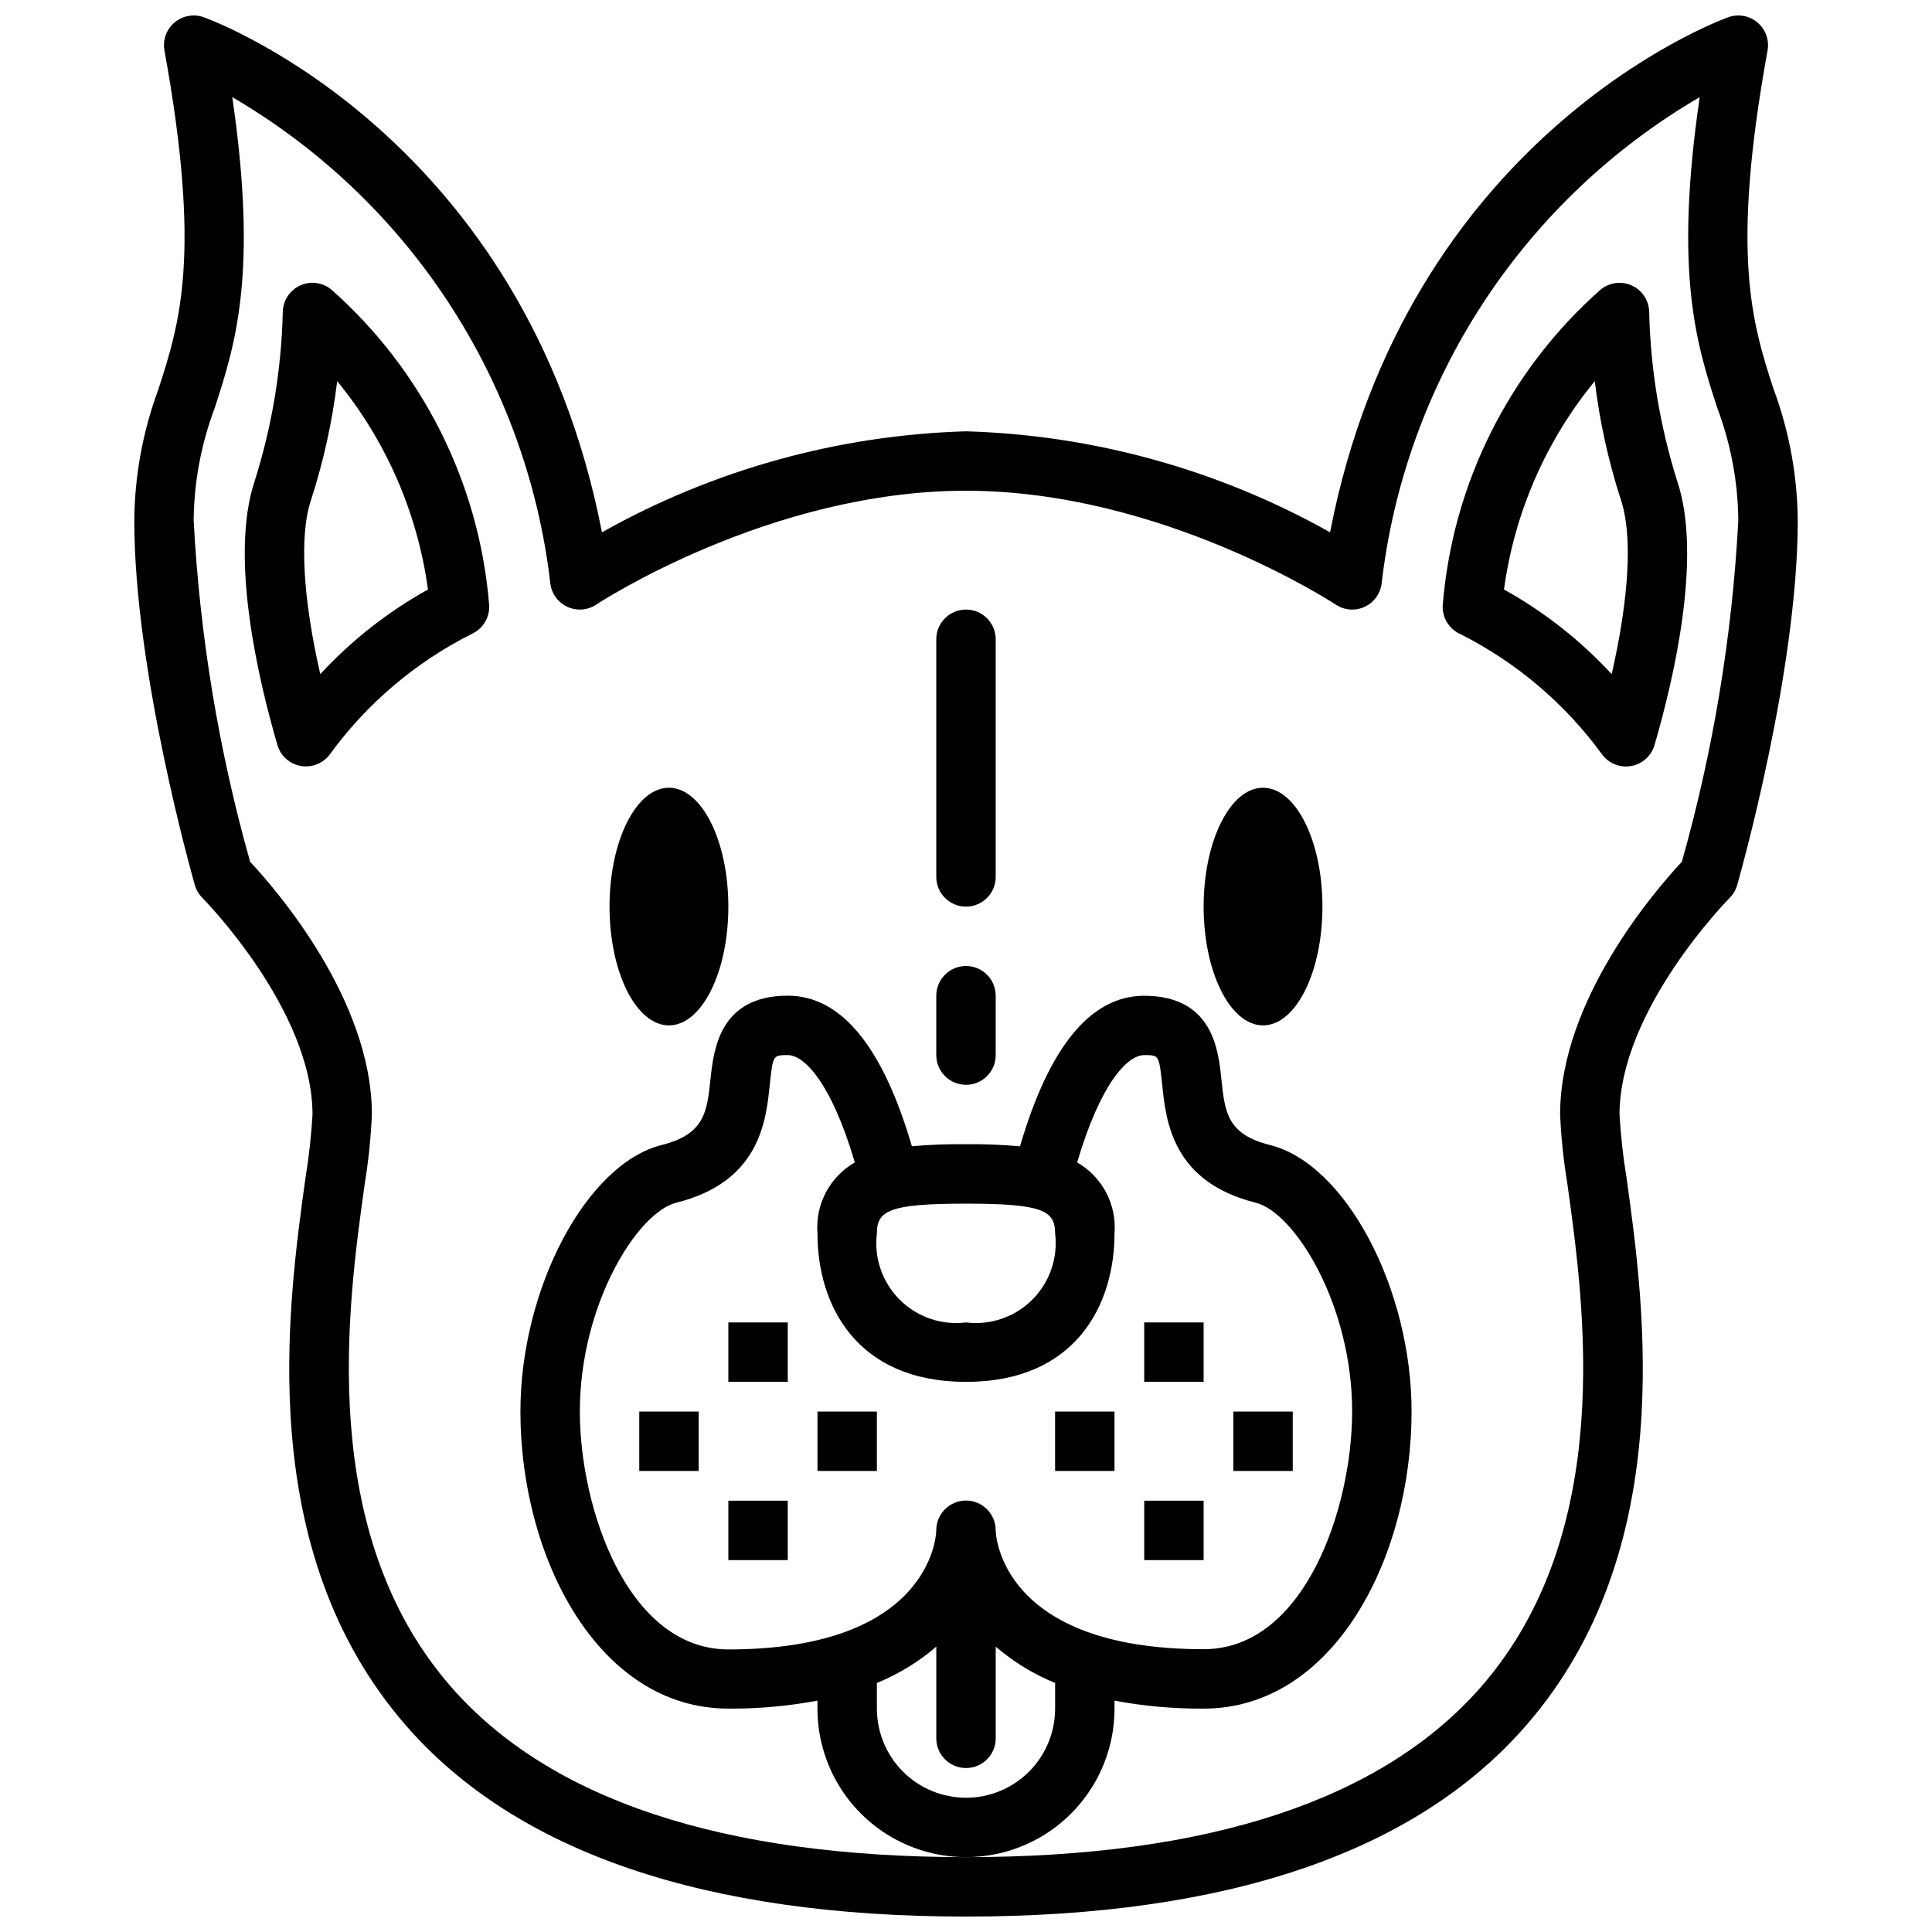 <?xml version="1.0" encoding="UTF-8"?>
<!-- Uploaded to: ICON Repo, www.svgrepo.com, Generator: ICON Repo Mixer Tools -->
<svg width="800px" height="800px" version="1.1" viewBox="144 144 512 512" xmlns="http://www.w3.org/2000/svg">
 <defs>
  <clipPath id="a">
   <path d="m179 148.09h442v503.81h-442z"/>
  </clipPath>
 </defs>
 <path d="m337.02 384.25c0 17.391-7.051 31.488-15.746 31.488-8.695 0-15.742-14.098-15.742-31.488s7.047-31.488 15.742-31.488c8.695 0 15.746 14.098 15.746 31.488"/>
 <path d="m494.46 384.25c0 17.391-7.047 31.488-15.742 31.488s-15.742-14.098-15.742-31.488 7.047-31.488 15.742-31.488 15.742 14.098 15.742 31.488"/>
 <g clip-path="url(#a)">
  <path d="m614.04 247.2c-5.652-17.469-11.492-35.52-1.621-89.82 0.5-2.773-0.516-5.606-2.672-7.422s-5.117-2.344-7.766-1.379c-3.606 1.297-85.254 32.148-105.5 136.49-29.523-16.59-62.629-25.773-96.477-26.766-33.852 0.992-66.957 10.176-96.48 26.766-20.246-104.34-101.89-135.2-105.5-136.49-2.652-0.965-5.613-0.438-7.769 1.379-2.152 1.816-3.172 4.648-2.672 7.422 9.871 54.316 4.031 72.352-1.621 89.82-4.117 11.117-6.277 22.867-6.375 34.723 0 40.004 15.391 94.34 16.051 96.629 0.363 1.281 1.051 2.449 1.992 3.394 0.289 0.297 29.188 29.621 29.188 57.418-0.316 5.516-0.922 11.016-1.816 16.469-4.816 34.637-13.77 99.102 26.582 145.45 29.254 33.594 79.195 50.629 148.42 50.629s119.17-17.035 148.42-50.633c40.352-46.344 31.402-110.82 26.582-145.45v0.004c-0.895-5.453-1.5-10.953-1.816-16.469 0-27.797 28.898-57.121 29.191-57.418h-0.004c0.945-0.945 1.629-2.113 1.992-3.394 0.66-2.289 16.051-56.625 16.051-96.629-0.098-11.855-2.254-23.605-6.375-34.723zm-24.324 125.17c-6.613 7.086-32.273 36.398-32.273 66.992h-0.004c0.285 6.242 0.945 12.465 1.969 18.633 4.473 32.148 12.785 92-22.828 132.94-26.168 30.008-72.109 45.227-136.58 45.227-64.473 0-110.41-15.215-136.55-45.227-35.645-40.934-27.332-100.76-22.828-132.94h-0.004c1.016-6.168 1.664-12.391 1.938-18.633 0-30.59-25.695-59.945-32.273-66.992h-0.004c-8.316-29.504-13.332-59.84-14.957-90.449 0.102-10.211 2-20.324 5.606-29.875 5.418-16.719 11.477-35.461 4.629-82.301 23.105 13.484 42.754 32.168 57.391 54.566 14.633 22.395 23.852 47.895 26.918 74.473 0.387 2.676 2.117 4.969 4.586 6.07 2.469 1.102 5.328 0.859 7.578-0.641 0.449-0.297 45.848-30.164 97.969-30.164 51.957 0 97.52 29.867 97.977 30.172h-0.004c2.25 1.5 5.113 1.738 7.578 0.633 2.469-1.105 4.195-3.394 4.578-6.07 3.066-26.578 12.281-52.078 26.918-74.477 14.633-22.398 34.281-41.078 57.391-54.562-6.84 46.848-0.789 65.582 4.637 82.301 3.606 9.555 5.5 19.664 5.598 29.875-1.621 30.609-6.637 60.945-14.957 90.449z"/>
 </g>
 <path d="m231.73 220.67c-2.363-1.891-5.598-2.258-8.328-0.949-2.727 1.309-4.461 4.066-4.465 7.09-0.367 15.195-2.883 30.258-7.469 44.746-6.652 19.973 0.938 52.363 6.055 69.902h-0.004c0.84 2.84 3.195 4.969 6.102 5.512 0.48 0.09 0.969 0.137 1.457 0.133 2.441 0 4.742-1.129 6.234-3.062 9.844-13.566 22.805-24.57 37.785-32.086 2.973-1.383 4.777-4.469 4.527-7.738-2.648-32.215-17.66-62.156-41.895-83.547zm-2.852 101.98c-4.613-20.121-5.574-36.816-2.473-46.113l0.004 0.004c3.332-10.262 5.656-20.824 6.949-31.535 12.973 15.828 21.301 34.941 24.059 55.219-10.645 5.91-20.277 13.484-28.539 22.43z"/>
 <path d="m439.36 596.8v-2.113c7.785 1.461 15.695 2.168 23.617 2.113 34.496 0 55.105-40.02 55.105-78.719 0-32.621-17.5-65.621-37.445-70.613-11.422-2.859-12.035-8.66-12.965-17.531-0.789-7.715-2.305-22.043-20.469-22.043-14.168 0-25.191 13.531-32.891 39.895h-0.004c-4.758-0.43-9.535-0.617-14.309-0.559-4.789-0.066-9.574 0.113-14.344 0.535-7.699-26.363-18.719-39.895-32.891-39.895-18.105 0-19.633 14.352-20.469 22.043-0.93 8.84-1.574 14.672-12.965 17.531-19.914 5.012-37.414 38.012-37.414 70.633 0 38.699 20.609 78.719 55.105 78.719v0.004c7.922 0.055 15.828-0.652 23.613-2.113v2.113c0 14.059 7.504 27.055 19.684 34.086 12.176 7.031 27.18 7.031 39.359 0 12.176-7.031 19.68-20.027 19.68-34.086zm-15.746-125.95c0.805 6.477-1.422 12.961-6.039 17.578-4.613 4.613-11.098 6.84-17.574 6.035-6.477 0.805-12.965-1.422-17.578-6.035-4.617-4.617-6.844-11.102-6.039-17.578 0-6.008 3.258-7.871 23.617-7.871 20.355 0 23.613 1.863 23.613 7.871zm-125.95 47.23c0-28.395 15.25-52.742 25.527-55.34 22.113-5.512 23.797-21.578 24.797-31.164 0.844-7.961 0.844-7.961 4.777-7.961 4.519 0 11.668 7.699 17.766 28.441h0.004c-3.262 1.875-5.922 4.637-7.672 7.961-1.754 3.328-2.523 7.082-2.227 10.832 0 19.027 10.336 39.359 39.359 39.359 29.023 0 39.359-20.332 39.359-39.359h0.004c0.297-3.75-0.473-7.504-2.227-10.832-1.75-3.324-4.41-6.086-7.668-7.961 6.098-20.742 13.246-28.441 17.766-28.441 3.938 0 3.938 0 4.777 7.957 1 9.59 2.684 25.641 24.797 31.164 10.281 2.602 25.531 26.949 25.531 55.344 0 25.402-12.508 62.977-39.359 62.977-53.727 0-55.105-30.293-55.105-31.488v-0.055c-0.012-4.348-3.543-7.863-7.891-7.852-4.348 0.012-7.863 3.543-7.856 7.891 0 1.465-1.574 31.566-55.105 31.566-26.848-0.062-39.355-37.637-39.355-63.039zm102.34 102.34c-6.266 0-12.273-2.488-16.699-6.914-4.43-4.43-6.918-10.438-6.918-16.699v-6.805c5.734-2.336 11.051-5.586 15.742-9.625v24.301c0 4.348 3.527 7.871 7.875 7.871s7.871-3.523 7.871-7.871v-24.301c4.691 4.039 10.012 7.289 15.742 9.625v6.805c0 6.262-2.488 12.27-6.914 16.699-4.43 4.426-10.438 6.914-16.699 6.914z"/>
 <path d="m337.02 494.46h15.742v15.742h-15.742z"/>
 <path d="m360.64 518.08h15.742v15.742h-15.742z"/>
 <path d="m313.41 518.08h15.742v15.742h-15.742z"/>
 <path d="m337.02 541.7h15.742v15.742h-15.742z"/>
 <path d="m447.23 494.46h15.742v15.742h-15.742z"/>
 <path d="m470.85 518.08h15.742v15.742h-15.742z"/>
 <path d="m423.61 518.08h15.742v15.742h-15.742z"/>
 <path d="m447.23 541.7h15.742v15.742h-15.742z"/>
 <path d="m400 305.54c-4.348 0-7.875 3.523-7.875 7.871v62.977c0 4.348 3.527 7.871 7.875 7.871s7.871-3.523 7.871-7.871v-62.977c0-2.086-0.828-4.09-2.305-5.566-1.477-1.477-3.481-2.305-5.566-2.305z"/>
 <path d="m400 400c-4.348 0-7.875 3.523-7.875 7.871v15.742c0 4.348 3.527 7.875 7.875 7.875s7.871-3.527 7.871-7.875v-15.742c0-2.09-0.828-4.09-2.305-5.566-1.477-1.477-3.481-2.305-5.566-2.305z"/>
 <path d="m581.05 226.81c-0.004-3.023-1.742-5.777-4.469-7.086-2.727-1.305-5.961-0.934-8.324 0.957-24.242 21.391-39.262 51.336-41.91 83.559-0.25 3.273 1.555 6.356 4.527 7.738 14.98 7.516 27.941 18.52 37.785 32.086 1.492 1.934 3.793 3.066 6.234 3.062 0.488 0.004 0.977-0.043 1.457-0.133 2.906-0.543 5.266-2.672 6.102-5.512 5.117-17.539 12.707-49.934 6.055-69.902-4.578-14.5-7.086-29.57-7.457-44.77zm-9.941 95.844c-8.258-8.945-17.891-16.52-28.535-22.43 2.75-20.277 11.078-39.395 24.055-55.219 1.293 10.711 3.621 21.27 6.953 31.535 3.102 9.312 2.141 25.992-2.473 46.113z"/>
</svg>